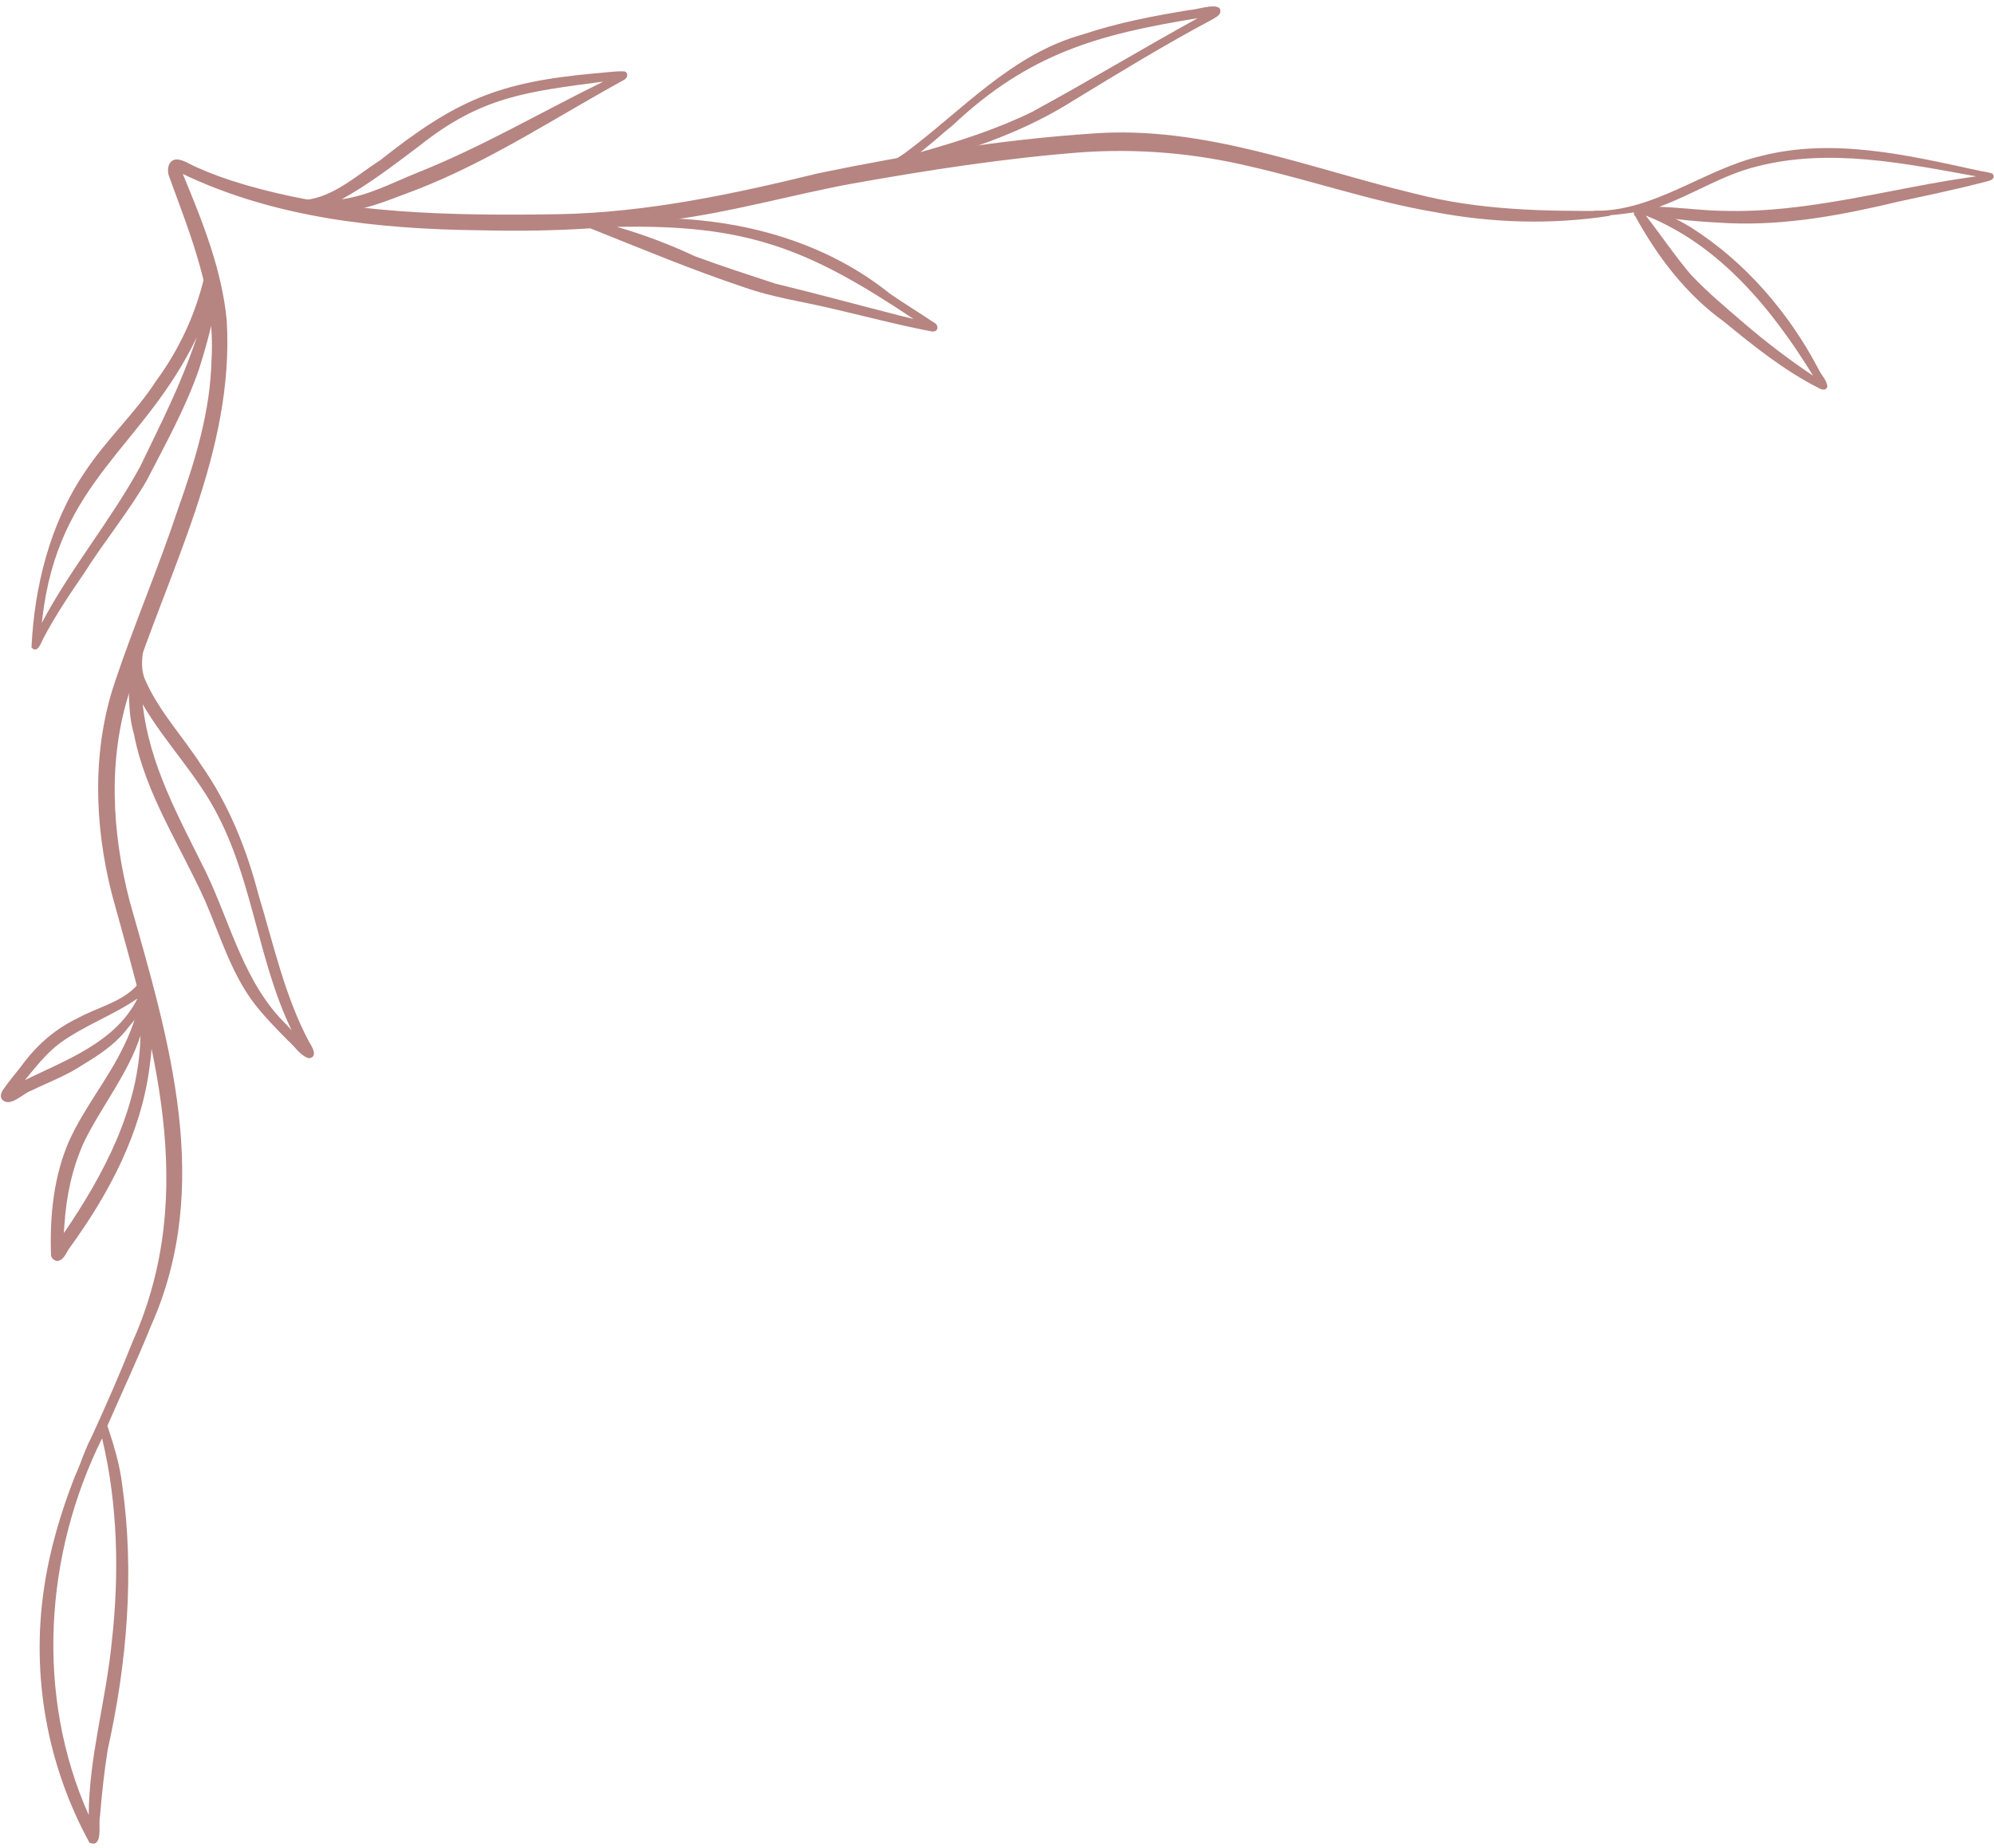 <?xml version="1.0" encoding="UTF-8" standalone="no"?><svg xmlns="http://www.w3.org/2000/svg" xmlns:xlink="http://www.w3.org/1999/xlink" fill="#b68481" height="1067.5" preserveAspectRatio="xMidYMid meet" version="1" viewBox="-0.5 -3.7 1151.6 1067.5" width="1151.6" zoomAndPan="magnify"><g id="change1_1"><path d="M54.13,829.56c-1.34-0.5-2.24-2.19-1.63-3.57c8.37-18.35,16.42-36.63,23.82-55.35c38.42-86.76,11.42-171.95-12.24-258.09 c-10.2-39.95-11.46-83.27,1.8-122.43c11.27-33.63,25.3-66.27,36.47-99.96c9.97-28.18,18.74-56.58,19.32-86.52 c2.23-36.92-12.03-71.09-24.35-105.04c-1.7-3.97-0.8-10.49,4.69-10.22c4.15,0.47,7.69,3.22,11.54,4.73 c8.11,3.66,16.56,6.65,25.09,9.21c59.35,17.81,122.37,18.61,183.71,17.69c50.8-0.99,100.54-11.6,149.7-23.62 c52.27-10.8,105.25-19.43,158.53-22.98c64.38-4.8,124.81,20.08,186.26,34.79c36.87,9.53,74.14,10.16,111.69,9.89 c1.45,0.28,2,2.59,0.27,2.92c-33.41,5.12-67.51,4.1-100.69-2.22c-36.05-6.11-70.72-18.18-106.33-26.29 c-32.5-7.79-65.21-10.56-98.39-8.19c-44.18,3.46-87.9,10.23-131.49,18c-35.18,6.49-69.65,16.49-105.19,21.05 c-36.59,5.35-73.66,6.88-110.59,5.93c-58.32-0.69-117.94-7.12-171.07-32.53c11.23,27.06,22.55,55.11,25.38,84.46 c4.58,75.56-33.43,144.11-55.99,214.08c-12.84,39.38-10.3,81.88-0.09,121.4c22.84,80.54,48.44,164.06,12.47,245.07 c-7.87,19.44-16.83,38.63-25.23,57.79c-1.28,2.92-2.45,5.93-4.04,8.71C56.86,829.47,55.4,830.05,54.13,829.56z"/><path d="M994.98,118.08c49.54,1.39,97.15-13.33,145.82-19.93c-41.61-7.53-84.7-16.48-126.54-5.76 c-20.16,4.97-37.21,16.33-56.51,23.34c12.38,0.41,25.02,2.23,37.45,2.36L994.98,118.08z M997.71,125.19 c-15.54-0.77-31.22-1.8-46.41-5.2c-1.21,0.02-2.33-0.84-2.46-2.04c-3.07,0.71-35.53,6.03-28.58,0.09c0.16-0.03,0.37,0.01,0.43,0.05 c34.84,0.07,62.78-23.9,95.61-31.62c41.47-10.67,83.75-0.82,124.55,8.05c3.04,0.81,6.3,0.97,9.23,2.02 c0.74,0.54,1.07,1.5,0.74,2.37c-0.92,1.84-3.44,1.9-5.18,2.52c-16.06,4.15-32.31,7.57-48.53,11.04 C1064.53,120.29,1031.39,126.68,997.71,125.19z"/><path d="M1046.61,213.27c-23.52-38.26-53.88-75.51-96.64-92.48c0,0,0.01,0.01,0.01,0.01c8.67,11.11,17,23.52,26.05,34.13 c9.67,10.26,20.79,19.49,31.35,28.6C1019.89,194.18,1032.93,204.18,1046.61,213.27z M1049.81,220.38 c-19.84-10.07-37.32-24.05-54.43-38.12c-22.05-15.87-38.4-37.39-51.42-61c-1.89-1.87-0.62-5.44,2.26-4.68 c0.66-0.82,1.8-0.86,2.76-0.67c9.68,2.35,18.89,6.66,27.36,11.9c31.16,19.83,56.08,48.84,73.24,81.35 c1.5,3.53,5.03,6.62,5.28,10.46C1054.19,222.04,1051.44,221.44,1049.81,220.38z"/><path d="M549.95,68.45c-6.42,5.15-12.4,10.81-18.97,15.76c21.86-6.18,44.09-13.23,64.48-23.24c32.37-17.56,63.59-36.47,95.73-54.16 C633.36,16.12,593.6,27.39,549.95,68.45z M512.13,94.31c-1.41-1.56-0.35-4.2,1.73-4.37c2.87-1.57,5.56-3.47,8.31-5.28 c33.14-24.59,61.41-57.07,102.65-68.46c20.16-6.77,41.16-10.77,62.1-14.19c4.07,0.03,19.34-5.67,17.18,1.97 c-0.93,1.71-3.12,2.68-4.65,3.66c-27.18,14.44-53.55,30.59-79.72,46.53c-26.9,17.06-56.82,27.94-87.57,35.77 c-3.05,0.52-7.17,3.35-8.98-0.29c-2.57,1.87-5.35,3.41-7.88,5.28C514.25,95.46,512.92,95.2,512.13,94.31z"/><path d="M519.42,178.65c2.56,0.62,5.12,1.24,7.69,1.87c-61.32-40.98-96.6-54.69-171.29-53.19c15.35,4.43,30.46,10.14,44.87,16.91 c15.37,5.71,30.99,10.73,46.56,15.86C471.47,165.97,495.4,172.51,519.42,178.65z M537.6,187.72c-19.64-3.75-38.98-8.91-58.46-13.41 c-16.53-3.88-33.47-6.3-49.53-11.97c-30.13-10.04-59.57-22.32-89-34.1c-1.09-0.52-1.67-1.77-1.44-2.95 c1.71-4.53,7.84-0.7,11.09-0.01c-0.32-2.02,1.89-3.78,3.77-2.96c13.36-0.6,26.58-0.5,39.88,0.42 c42.98,2.63,85.83,15.98,119.61,43.23c8.35,5.72,16.98,10.98,25.37,16.63C541.99,184.07,541.52,188.3,537.6,187.72z"/><path d="M241.82,80.45c-14.56,10.93-29.03,22.18-45.03,30.95c15.43-2.07,29.38-9.59,43.66-15.33 c37.46-14.92,71.49-34.98,107.5-52.65C304.11,49.3,277.77,51.8,241.82,80.45z M189.96,118.75c-1.48-0.22-2.62-1.56-2.75-3.03 c0-0.03,0-0.06-0.01-0.08c-3.69,1.1-7.44,2.09-11.13,2.94c-3.85-0.14-4.41-5.99-0.58-6.77c16.73-1.63,30.1-14.37,43.81-23.13 c43.52-34.48,67.88-44.91,123.41-49.97c5.81-0.35,11.76-1.48,17.53-1.17c2.33,0.87,1.71,3.89-0.28,4.86 c-39.87,21.85-78.16,47.39-120.73,63.76C223.32,111.97,207.12,119.52,189.96,118.75z"/><path d="M23.96,353.6c-0.12,0.85-0.25,1.69-0.37,2.54c16.64-31.52,39.88-59.19,56.86-90.36c12.54-26.22,23.06-46.12,32.71-74.75 C82.63,254.97,33.04,273.51,23.96,353.6z M17.68,370.23c1.66-34.95,10.63-71.3,30.44-100.73c12.42-19.06,29.4-34.43,41.77-53.5 c14.01-19.19,23.66-40.71,28.5-63.8c-0.03-6.58,9.77-2.89,5.15,2.01c-0.46,2.71-0.93,5.42-1.48,8.12 c6.93,1.07-5.86,41.81-7.79,47.64c-7.68,22.1-19.2,42.78-29.85,63.44c-10.68,18.65-24.77,35.55-36.12,53.61 c-8.45,12.29-17.02,25.07-23.87,38.17C23.14,367.79,21.05,374.09,17.68,370.23z"/><path d="M165.39,588.54c0.85,0.96,1.71,1.92,2.58,2.87c-19.08-39.35-22.3-84.53-42.26-123.41c-11.7-23.56-30.67-42.3-43.78-64.96 c3.76,35.23,21.35,66.15,36.68,97.3C132.94,530.44,140.62,564.73,165.39,588.54z M177.79,607.5c-5.04-1.64-8.18-7.04-12.15-10.41 c-6.73-6.83-13.58-13.81-19.42-21.38c-13.23-17.45-19.58-39.13-28.18-58.95c-14.28-31.94-34.45-61.62-41.18-96.5 c-3.9-13.15-2.44-26.85-3.6-40.22c-0.04-1.2,0.49-2.32,1.4-3c0.46-4.67,1.52-9.27,2.61-13.78c0.65-1.34,2.15-2.08,3.6-1.81 c2.21,0.37,3.42,3.19,2.13,5c-1.22,8.13-2.96,16.31,0.97,23.86c7.98,17.56,21.46,31.82,31.81,47.97 c15.88,22.65,26.25,48.56,33.13,75.23c-0.03-0.14-0.08-0.28-0.11-0.41c8.68,28.59,15.11,58.43,29.24,85.03 C179.89,600.88,183.34,606.96,177.79,607.5z"/><path d="M36.72,703.54c-0.13,1.65-0.25,3.31-0.36,4.97c23.09-33.82,43.54-72.36,44.27-114.06c-7.25,22.22-22.39,40.56-32.59,61.38 C41.14,671.08,37.8,686.99,36.72,703.54z M28.99,721.56c-0.85-22.33,1.42-45.87,10.48-66.42c8.7-19.23,22.66-35.94,31.65-54.92 c5.24-10.67,8.86-22,10.26-33.7c5.49-4.77,3.95,6.89,3.78,9.67c1.19,0.45,2.02,1.6,2.12,2.93c0.47,11.06,0.25,22.14-1.36,33.1 c-4.81,38.24-23.23,72.96-45.52,103.83c-2.41,2.79-3.5,7.83-7.57,8.49C30.95,724.6,29.51,723.3,28.99,721.56z"/><path d="M13.91,620.08c24.04-11.71,52.38-21.89,65-47.09c-14.11,9.69-31.03,15.71-44.86,25.81 C26.15,604.71,20.08,612.6,13.91,620.08z M0.62,631.22c-1.1-1.63-0.55-3.46,0.33-5.03c3.29-4.98,7.27-9.49,10.92-14.23 c8.49-11.74,19.33-21.37,32.49-27.61c12.1-6.72,27.48-9.57,36.09-21.2c1.2-1.96,4.54-1.08,4.5,1.26c0.13,1.95-1.21,3.71-2.39,5.15 c8.34,1.75-8.33,18.81-10.64,22.27c-6.67,8.06-15.55,14.01-24.46,19.31c-9.5,6.35-20.03,10.26-30.01,15.07 C12.6,627.93,5.25,636.26,0.62,631.22z"/><path d="M50.73,1044.54c0.2-33.82,10.07-66.57,13.33-99.94c4.38-39.09,3.54-79.43-5.6-117.62 C25.11,894.21,19.95,975.66,50.73,1044.54z M51.2,1060.58c-24.44-44.59-33.77-96.33-26.29-146.83 c3.24-22.27,9.67-43.93,17.86-64.85c4.6-9.65,7.07-21.47,14.43-29.28c1.41-1.14,3.92-1.38,4.53,0.79 c3.67,11.09,7.05,22.2,8.39,33.86c7.14,50.73,2.7,102.63-8.39,152.41c-2.05,12.81-3.42,25.75-4.5,38.69 C56.17,1049.91,59.25,1063.81,51.2,1060.58z"/></g></svg>